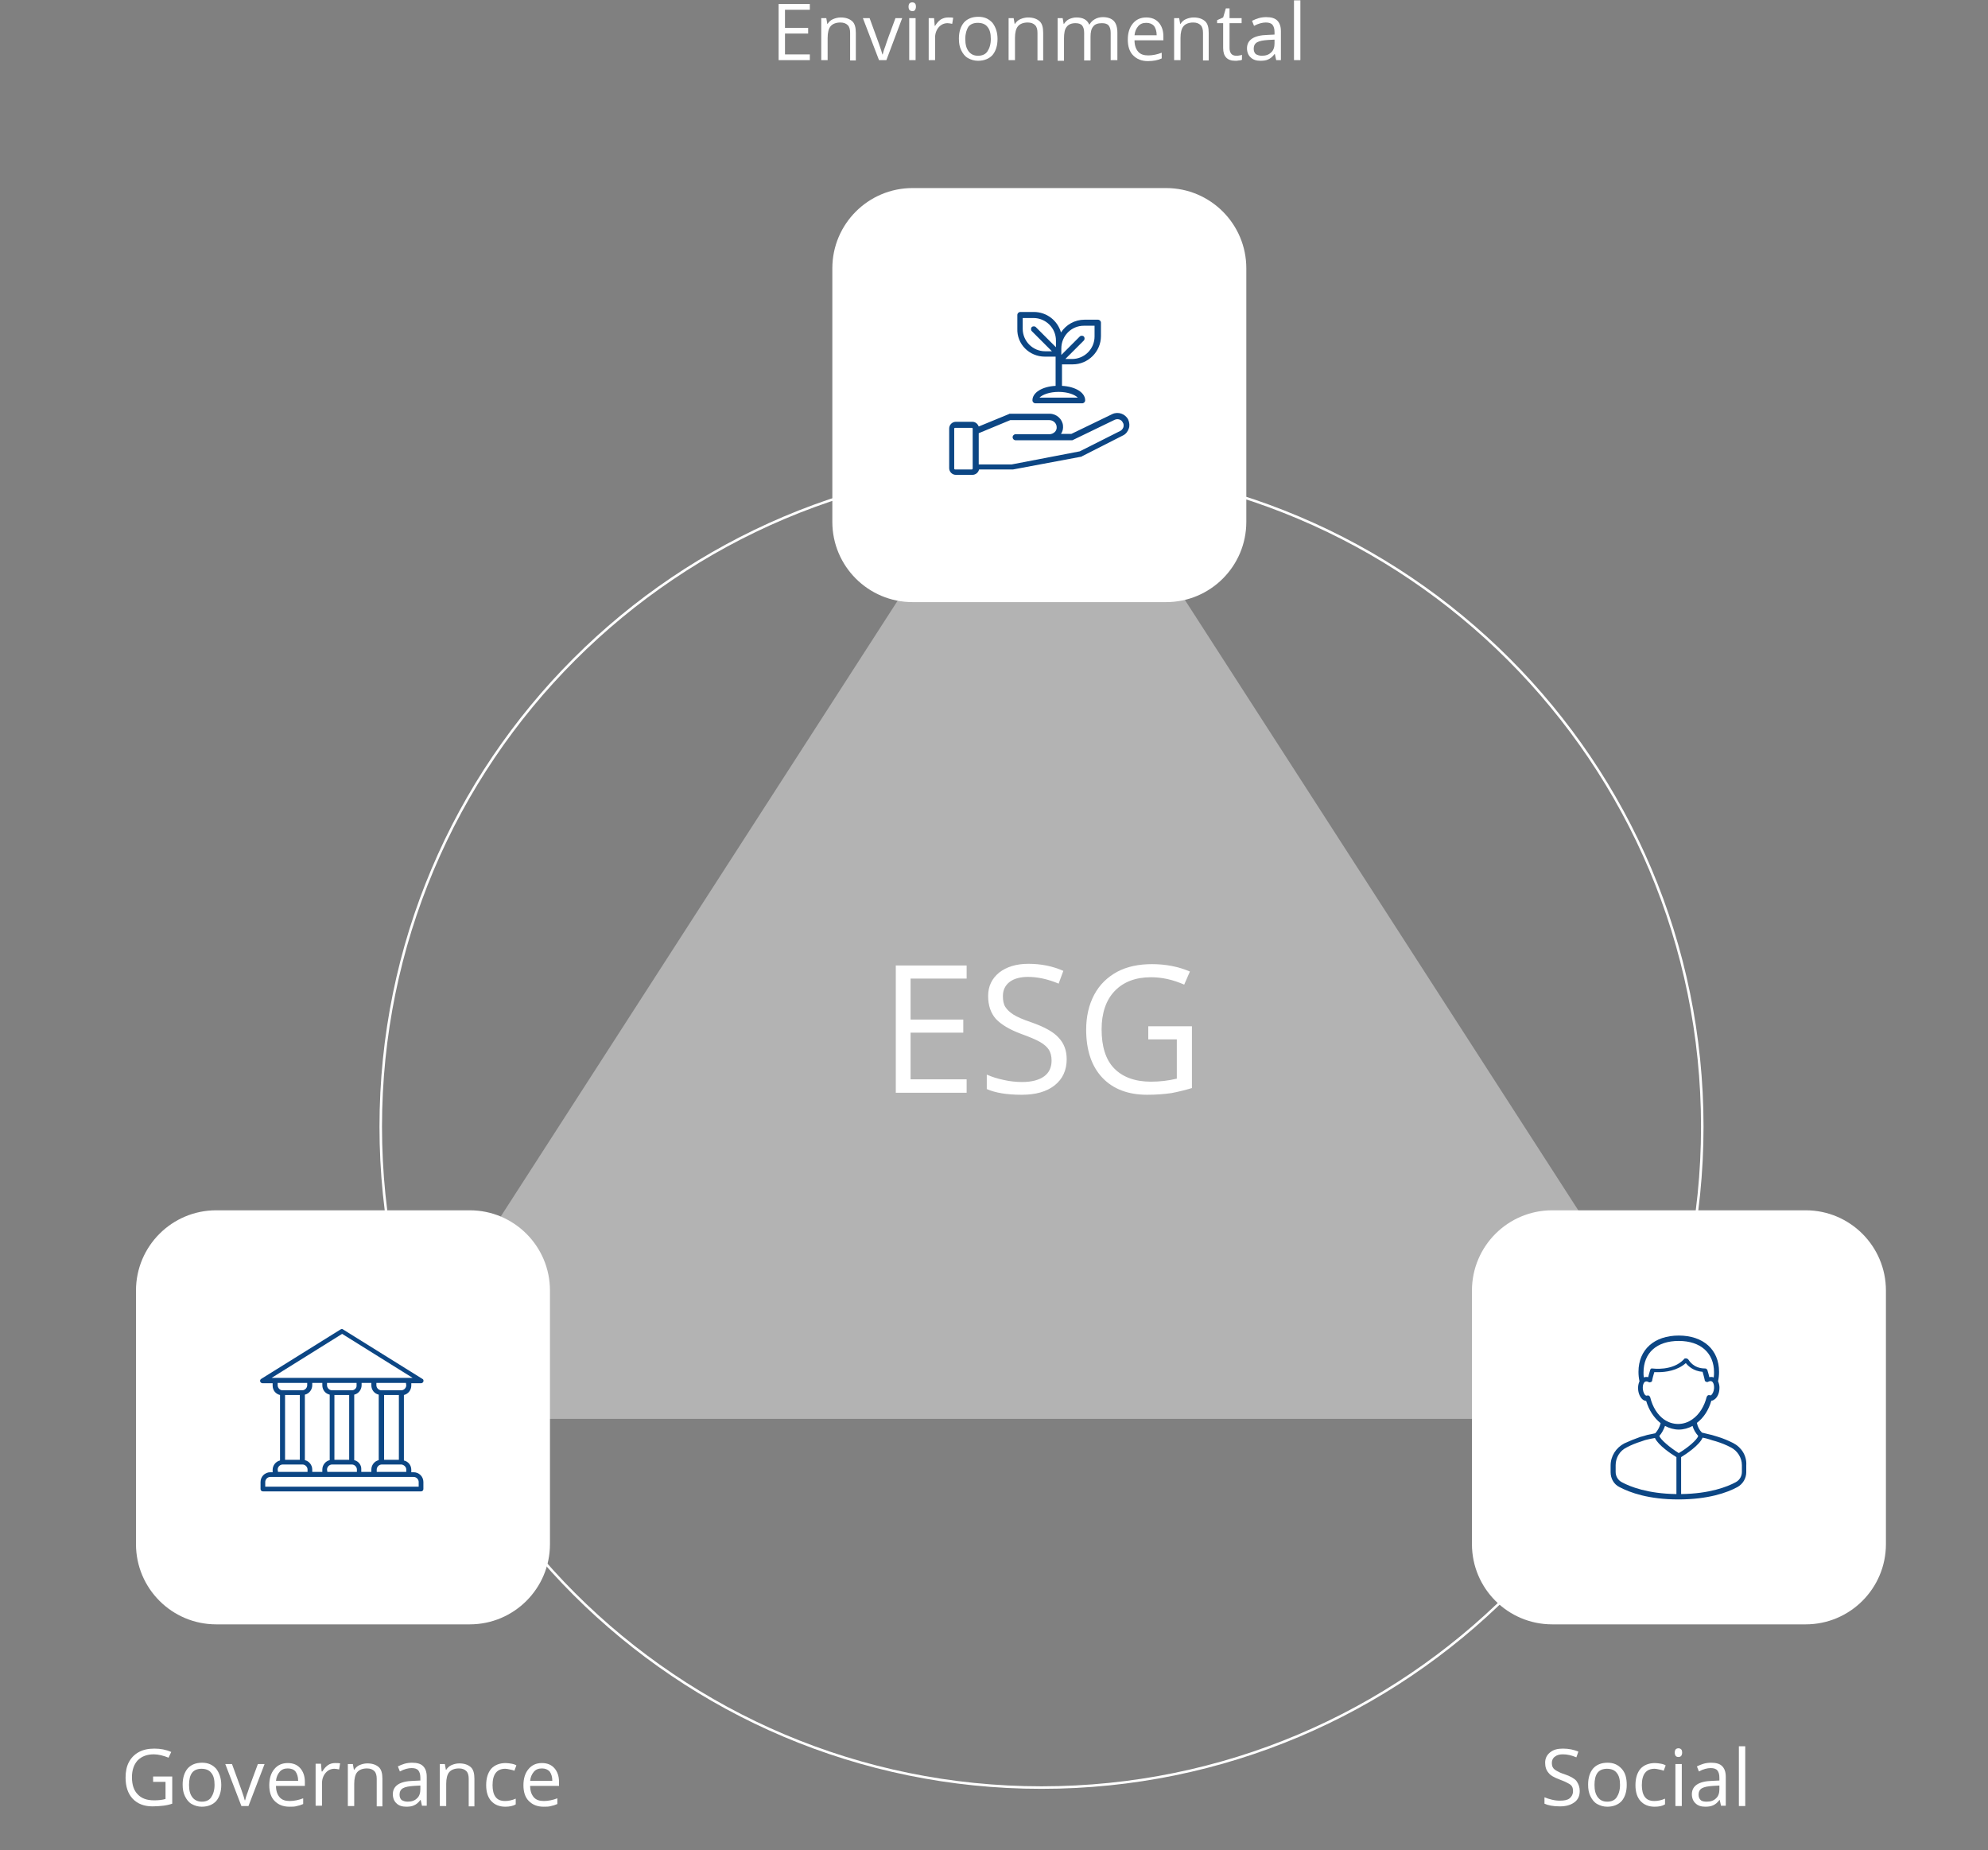 <?xml version="1.0" encoding="UTF-8"?> <svg xmlns="http://www.w3.org/2000/svg" xmlns:xlink="http://www.w3.org/1999/xlink" version="1.1" id="Livello_1" x="0px" y="0px" viewBox="0 0 592.1 551" style="enable-background:new 0 0 592.1 551;" xml:space="preserve"><rect x="0" y="0" width="592.1" height="551" fill="#808080" stroke="none"/> <style type="text/css"> .st0{clip-path:url(#SVGID_00000051383405772945529850000016891116028657043590_);} .st1{clip-path:url(#SVGID_00000057147811393753594390000006005487836176345743_);fill:#FFFFFF;} .st2{clip-path:url(#SVGID_00000019638678091257060540000007990478226475279240_);fill:#FFFFFF;} .st3{clip-path:url(#SVGID_00000122705100543419712390000013024490361332029581_);fill:#FFFFFF;} .st4{clip-path:url(#SVGID_00000085252267092505455910000010036404962663943553_);fill:none;stroke:#FFFFFF;stroke-width:0.75;} .st5{opacity:0.4;clip-path:url(#SVGID_00000141454756617045782460000015185938692721718689_);} .st6{clip-path:url(#SVGID_00000090290379542966369600000013501054008469905833_);fill:#FFFFFF;} .st7{clip-path:url(#SVGID_00000052806140287737301610000018100951225742909059_);} .st8{enable-background:new ;} .st9{fill:#FFFFFF;} .st10{clip-path:url(#SVGID_00000150821444816231319590000002074992790585004937_);} .st11{clip-path:url(#SVGID_00000053527851644317270870000011188428544330233517_);} .st12{clip-path:url(#SVGID_00000081636833863401424010000012188357187714182559_);} .st13{clip-path:url(#SVGID_00000119830037796384552520000016298272852002679743_);} .st14{clip-path:url(#SVGID_00000025400429206372730920000008034276511431890837_);fill:#0C4684;} .st15{clip-path:url(#SVGID_00000149367817292878583640000013149304881923805837_);fill:#0C4684;} .st16{clip-path:url(#SVGID_00000092456332434487707340000007356379391722166173_);fill:#0C4684;} .st17{clip-path:url(#SVGID_00000157294730277012312230000011068250308814651296_);fill:#0C4684;} </style> <g> <g> <defs> <rect id="SVGID_1_" width="592.1" height="551"></rect> </defs> <clipPath id="SVGID_00000015323841560941990880000002902747035680155539_"> <use xlink:href="#SVGID_1_" style="overflow:visible;"></use> </clipPath> <g style="clip-path:url(#SVGID_00000015323841560941990880000002902747035680155539_);"> <g> <defs> <rect id="SVGID_00000077310465458022520530000013379058031283166911_" width="592.1" height="551"></rect> </defs> <clipPath id="SVGID_00000083808662172970090160000013481276077231297426_"> <use xlink:href="#SVGID_00000077310465458022520530000013379058031283166911_" style="overflow:visible;"></use> </clipPath> <path style="clip-path:url(#SVGID_00000083808662172970090160000013481276077231297426_);fill:#FFFFFF;" d="M271.8,56 c-13.2,0-23.9,10.7-23.9,23.9v75.5c0,13.2,10.7,23.9,23.9,23.9h75.5c13.2,0,23.9-10.7,23.9-23.9V79.9 c0-13.2-10.7-23.9-23.9-23.9H271.8z"></path> </g> <g> <defs> <rect id="SVGID_00000057853003940248388740000016556411076134894750_" width="592.1" height="551"></rect> </defs> <clipPath id="SVGID_00000098186999293248094680000013213646961604365207_"> <use xlink:href="#SVGID_00000057853003940248388740000016556411076134894750_" style="overflow:visible;"></use> </clipPath> <path style="clip-path:url(#SVGID_00000098186999293248094680000013213646961604365207_);fill:#FFFFFF;" d="M64.4,360.4 c-13.2,0-23.9,10.7-23.9,23.9v75.5c0,13.2,10.7,23.9,23.9,23.9h75.5c13.2,0,23.9-10.7,23.9-23.9v-75.5 c0-13.2-10.7-23.9-23.9-23.9H64.4z"></path> </g> <g> <defs> <rect id="SVGID_00000126322983881302964810000013946151342417935515_" width="592.1" height="551"></rect> </defs> <clipPath id="SVGID_00000013152947352336507570000002228453423303124385_"> <use xlink:href="#SVGID_00000126322983881302964810000013946151342417935515_" style="overflow:visible;"></use> </clipPath> <path style="clip-path:url(#SVGID_00000013152947352336507570000002228453423303124385_);fill:#FFFFFF;" d="M462.3,360.4 c-13.2,0-23.9,10.7-23.9,23.9v75.5c0,13.2,10.7,23.9,23.9,23.9h75.5c13.2,0,23.9-10.7,23.9-23.9v-75.5 c0-13.2-10.7-23.9-23.9-23.9H462.3z"></path> </g> <g> <defs> <rect id="SVGID_00000153690809206341247610000007728441205944504750_" width="592.1" height="551"></rect> </defs> <clipPath id="SVGID_00000105403426171487294080000003892218668291382685_"> <use xlink:href="#SVGID_00000153690809206341247610000007728441205944504750_" style="overflow:visible;"></use> </clipPath> <path style="clip-path:url(#SVGID_00000105403426171487294080000003892218668291382685_);fill:none;stroke:#FFFFFF;stroke-width:0.75;" d=" M310.2,532.3c108.7,0,196.8-88.1,196.8-196.8s-88.1-196.8-196.8-196.8s-196.8,88.1-196.8,196.8 C113.4,444.2,201.5,532.3,310.2,532.3z"></path> </g> <g> <defs> <rect id="SVGID_00000142147189288710345080000013220588091552249273_" width="592.1" height="551"></rect> </defs> <clipPath id="SVGID_00000041295138614271538080000000326988557631955108_"> <use xlink:href="#SVGID_00000142147189288710345080000013220588091552249273_" style="overflow:visible;"></use> </clipPath> <g style="opacity:0.4;clip-path:url(#SVGID_00000041295138614271538080000000326988557631955108_);"> <g> <g> <defs> <rect id="SVGID_00000048474825246025203610000006457063571827435923_" x="82.2" y="90.6" width="456.1" height="335.1"></rect> </defs> <clipPath id="SVGID_00000119825500052066450870000006908562763437054890_"> <use xlink:href="#SVGID_00000048474825246025203610000006457063571827435923_" style="overflow:visible;"></use> </clipPath> <polygon style="clip-path:url(#SVGID_00000119825500052066450870000006908562763437054890_);fill:#FFFFFF;" points=" 310.2,112.4 110.3,422.5 510.1,422.5 "></polygon> </g> </g> </g> </g> <g> <defs> <rect id="SVGID_00000129202186554968852380000001356336163479023265_" width="592.1" height="551"></rect> </defs> <clipPath id="SVGID_00000121961567877349699520000008681537187244515256_"> <use xlink:href="#SVGID_00000129202186554968852380000001356336163479023265_" style="overflow:visible;"></use> </clipPath> <g style="clip-path:url(#SVGID_00000121961567877349699520000008681537187244515256_);"> <g class="st8"> <path class="st9" d="M241.2,17.9h-9.3V1.2h9.3v1.7h-7.4v5.4h6.9V10h-6.9v6.2h7.4V17.9z"></path> <path class="st9" d="M253.2,17.9V9.8c0-1-0.2-1.8-0.7-2.3c-0.5-0.5-1.2-0.8-2.2-0.8c-1.3,0-2.3,0.4-2.9,1.1 c-0.6,0.7-0.9,1.9-0.9,3.5v6.6h-1.9V5.4h1.5l0.3,1.7h0.1c0.4-0.6,0.9-1.1,1.6-1.4c0.7-0.3,1.5-0.5,2.3-0.5 c1.5,0,2.6,0.4,3.4,1.1c0.8,0.7,1.1,1.9,1.1,3.5v8.2H253.2z"></path> <path class="st9" d="M261.8,17.9L257,5.4h2l2.7,7.4c0.6,1.7,1,2.9,1.1,3.4h0.1c0.1-0.4,0.3-1.2,0.8-2.5c0.4-1.3,1.4-4,3-8.3h2 L264,17.9H261.8z"></path> <path class="st9" d="M270.6,2c0-0.4,0.1-0.8,0.3-1s0.5-0.3,0.8-0.3c0.3,0,0.6,0.1,0.8,0.3s0.3,0.5,0.3,1c0,0.4-0.1,0.7-0.3,1 s-0.5,0.3-0.8,0.3c-0.3,0-0.6-0.1-0.8-0.3S270.6,2.4,270.6,2z M272.7,17.9h-1.9V5.4h1.9V17.9z"></path> <path class="st9" d="M282.4,5.2c0.6,0,1.1,0,1.5,0.1l-0.3,1.8c-0.5-0.1-1-0.2-1.4-0.2c-1,0-1.9,0.4-2.6,1.2 c-0.7,0.8-1.1,1.9-1.1,3.1v6.7h-1.9V5.4h1.6l0.2,2.3h0.1c0.5-0.8,1-1.4,1.7-1.9C280.9,5.4,281.6,5.2,282.4,5.2z"></path> <path class="st9" d="M297.1,11.6c0,2-0.5,3.6-1.5,4.8c-1,1.1-2.5,1.7-4.3,1.7c-1.1,0-2.1-0.3-3-0.8c-0.9-0.5-1.5-1.3-2-2.3 c-0.5-1-0.7-2.1-0.7-3.5c0-2,0.5-3.6,1.5-4.8c1-1.1,2.4-1.7,4.3-1.7c1.8,0,3.1,0.6,4.2,1.8C296.6,8.1,297.1,9.7,297.1,11.6z M287.5,11.6c0,1.6,0.3,2.8,1,3.7s1.6,1.3,2.8,1.3c1.2,0,2.2-0.4,2.8-1.3s1-2.1,1-3.7c0-1.6-0.3-2.8-1-3.6 c-0.6-0.8-1.6-1.2-2.9-1.2c-1.2,0-2.2,0.4-2.8,1.2C287.9,8.8,287.5,10,287.5,11.6z"></path> <path class="st9" d="M309,17.9V9.8c0-1-0.2-1.8-0.7-2.3c-0.5-0.5-1.2-0.8-2.2-0.8c-1.3,0-2.3,0.4-2.9,1.1 c-0.6,0.7-0.9,1.9-0.9,3.5v6.6h-1.9V5.4h1.5l0.3,1.7h0.1c0.4-0.6,0.9-1.1,1.6-1.4c0.7-0.3,1.5-0.5,2.3-0.5 c1.5,0,2.6,0.4,3.4,1.1s1.1,1.9,1.1,3.5v8.2H309z"></path> <path class="st9" d="M330.8,17.9V9.8c0-1-0.2-1.7-0.6-2.2c-0.4-0.5-1.1-0.7-2-0.7c-1.2,0-2.1,0.3-2.6,1 c-0.6,0.7-0.8,1.7-0.8,3.1v7h-1.9V9.8c0-1-0.2-1.7-0.6-2.2c-0.4-0.5-1.1-0.7-2-0.7c-1.2,0-2.1,0.4-2.6,1.1 c-0.6,0.7-0.8,1.9-0.8,3.5v6.6h-1.9V5.4h1.5l0.3,1.7h0.1c0.4-0.6,0.9-1.1,1.5-1.4c0.7-0.3,1.4-0.5,2.2-0.5 c2,0,3.2,0.7,3.8,2.1h0.1c0.4-0.7,0.9-1.2,1.6-1.6c0.7-0.4,1.5-0.6,2.4-0.6c1.4,0,2.5,0.4,3.2,1.1c0.7,0.7,1.1,1.9,1.1,3.5 v8.2H330.8z"></path> <path class="st9" d="M341.9,18.2c-1.9,0-3.3-0.6-4.4-1.7c-1.1-1.1-1.6-2.7-1.6-4.7c0-2,0.5-3.6,1.5-4.8c1-1.2,2.3-1.8,4-1.8 c1.6,0,2.8,0.5,3.7,1.5c0.9,1,1.4,2.4,1.4,4.1V12h-8.6c0,1.5,0.4,2.6,1.1,3.4c0.7,0.8,1.7,1.1,3,1.1c1.3,0,2.7-0.3,4-0.8v1.7 c-0.7,0.3-1.3,0.5-1.9,0.6C343.5,18.1,342.8,18.2,341.9,18.2z M341.4,6.8c-1,0-1.8,0.3-2.4,1s-1,1.6-1.1,2.7h6.6 c0-1.2-0.3-2.1-0.8-2.8C343.1,7.1,342.4,6.8,341.4,6.8z"></path> <path class="st9" d="M358.3,17.9V9.8c0-1-0.2-1.8-0.7-2.3c-0.5-0.5-1.2-0.8-2.2-0.8c-1.3,0-2.3,0.4-2.9,1.1 c-0.6,0.7-0.9,1.9-0.9,3.5v6.6h-1.9V5.4h1.5l0.3,1.7h0.1c0.4-0.6,0.9-1.1,1.6-1.4c0.7-0.3,1.5-0.5,2.3-0.5 c1.5,0,2.6,0.4,3.4,1.1s1.1,1.9,1.1,3.5v8.2H358.3z"></path> <path class="st9" d="M368.2,16.6c0.3,0,0.7,0,1-0.1c0.3,0,0.6-0.1,0.7-0.2v1.5c-0.2,0.1-0.5,0.2-0.9,0.2 c-0.4,0.1-0.8,0.1-1.1,0.1c-2.4,0-3.6-1.3-3.6-3.8V6.9h-1.8V6l1.8-0.8l0.8-2.7h1.1v2.9h3.6v1.5h-3.6v7.4 c0,0.8,0.2,1.3,0.5,1.7S367.6,16.6,368.2,16.6z"></path> <path class="st9" d="M380.1,17.9l-0.4-1.8h-0.1c-0.6,0.8-1.2,1.3-1.9,1.6c-0.6,0.3-1.4,0.4-2.3,0.4c-1.2,0-2.2-0.3-2.9-1 c-0.7-0.6-1.1-1.6-1.1-2.7c0-2.5,2-3.9,6.1-4l2.1-0.1V9.6c0-1-0.2-1.7-0.6-2.2c-0.4-0.5-1.1-0.7-2-0.7c-1,0-2.2,0.3-3.5,1 l-0.6-1.5c0.6-0.3,1.3-0.6,2-0.8c0.7-0.2,1.5-0.3,2.2-0.3c1.5,0,2.6,0.3,3.3,1c0.7,0.7,1.1,1.7,1.1,3.2v8.6H380.1z M375.8,16.6c1.2,0,2.1-0.3,2.8-1c0.7-0.6,1-1.6,1-2.7v-1.1l-1.9,0.1c-1.5,0.1-2.6,0.3-3.3,0.7c-0.7,0.4-1,1.1-1,1.9 c0,0.7,0.2,1.2,0.6,1.6C374.5,16.4,375.1,16.6,375.8,16.6z"></path> <path class="st9" d="M387.3,17.9h-1.9V0.1h1.9V17.9z"></path> </g> </g> </g> </g> </g> <g> <defs> <rect id="SVGID_00000143576032133717858270000006199808976072816797_" width="592.1" height="551"></rect> </defs> <clipPath id="SVGID_00000160881254912219538340000014311029709197318307_"> <use xlink:href="#SVGID_00000143576032133717858270000006199808976072816797_" style="overflow:visible;"></use> </clipPath> <g style="clip-path:url(#SVGID_00000160881254912219538340000014311029709197318307_);"> <g class="st8"> <path class="st9" d="M45.6,529h5.7v8.1c-0.9,0.3-1.8,0.5-2.7,0.6c-0.9,0.1-2,0.2-3.2,0.2c-2.5,0-4.5-0.8-5.9-2.3 c-1.4-1.5-2.1-3.6-2.1-6.3c0-1.7,0.3-3.3,1-4.6c0.7-1.3,1.7-2.3,3-3c1.3-0.7,2.8-1,4.6-1c1.8,0,3.4,0.3,5,1l-0.8,1.7 c-1.5-0.6-3-1-4.4-1c-2,0-3.6,0.6-4.8,1.8c-1.1,1.2-1.7,2.9-1.7,5c0,2.3,0.6,4,1.7,5.1c1.1,1.2,2.7,1.8,4.9,1.8 c1.2,0,2.3-0.1,3.4-0.4v-5.1h-3.7V529z"></path> <path class="st9" d="M65.9,531.5c0,2-0.5,3.6-1.5,4.8c-1,1.1-2.5,1.7-4.3,1.7c-1.1,0-2.1-0.3-3-0.8c-0.9-0.5-1.5-1.3-2-2.3 c-0.5-1-0.7-2.1-0.7-3.5c0-2,0.5-3.6,1.5-4.8c1-1.1,2.4-1.7,4.3-1.7c1.8,0,3.1,0.6,4.2,1.8C65.3,527.9,65.9,529.5,65.9,531.5z M56.3,531.5c0,1.6,0.3,2.8,1,3.7c0.6,0.8,1.6,1.3,2.8,1.3s2.2-0.4,2.8-1.3s1-2.1,1-3.7c0-1.6-0.3-2.8-1-3.6 c-0.6-0.8-1.6-1.2-2.9-1.2c-1.2,0-2.2,0.4-2.8,1.2C56.6,528.7,56.3,529.9,56.3,531.5z"></path> <path class="st9" d="M71.9,537.8l-4.8-12.5h2l2.7,7.4c0.6,1.7,1,2.9,1.1,3.4h0.1c0.1-0.4,0.3-1.2,0.8-2.5c0.4-1.3,1.4-4,3-8.3h2 l-4.8,12.5H71.9z"></path> <path class="st9" d="M86.2,538c-1.9,0-3.3-0.6-4.4-1.7c-1.1-1.1-1.6-2.7-1.6-4.7c0-2,0.5-3.6,1.5-4.8c1-1.2,2.3-1.8,4-1.8 c1.6,0,2.8,0.5,3.7,1.5c0.9,1,1.4,2.4,1.4,4.1v1.2h-8.6c0,1.5,0.4,2.6,1.1,3.4c0.7,0.8,1.7,1.1,3,1.1c1.3,0,2.7-0.3,4-0.8v1.7 c-0.7,0.3-1.3,0.5-1.9,0.6C87.8,538,87.1,538,86.2,538z M85.7,526.6c-1,0-1.8,0.3-2.4,1s-1,1.6-1.1,2.7h6.6 c0-1.2-0.3-2.1-0.8-2.8C87.5,526.9,86.7,526.6,85.7,526.6z"></path> <path class="st9" d="M99.8,525c0.6,0,1.1,0,1.5,0.1l-0.3,1.8c-0.5-0.1-1-0.2-1.4-0.2c-1,0-1.9,0.4-2.6,1.2 c-0.7,0.8-1.1,1.9-1.1,3.1v6.7h-1.9v-12.5h1.6l0.2,2.3H96c0.5-0.8,1-1.4,1.7-1.9C98.3,525.2,99,525,99.8,525z"></path> <path class="st9" d="M112.2,537.8v-8.1c0-1-0.2-1.8-0.7-2.3c-0.5-0.5-1.2-0.8-2.2-0.8c-1.3,0-2.3,0.4-2.9,1.1 c-0.6,0.7-0.9,1.9-0.9,3.5v6.6h-1.9v-12.5h1.5l0.3,1.7h0.1c0.4-0.6,0.9-1.1,1.6-1.4c0.7-0.3,1.5-0.5,2.3-0.5 c1.5,0,2.6,0.4,3.4,1.1s1.1,1.9,1.1,3.5v8.2H112.2z"></path> <path class="st9" d="M125.7,537.8l-0.4-1.8h-0.1c-0.6,0.8-1.2,1.3-1.9,1.6c-0.6,0.3-1.4,0.4-2.3,0.4c-1.2,0-2.2-0.3-2.9-1 c-0.7-0.6-1.1-1.6-1.1-2.7c0-2.5,2-3.9,6.1-4l2.1-0.1v-0.8c0-1-0.2-1.7-0.6-2.2c-0.4-0.5-1.1-0.7-2-0.7c-1,0-2.2,0.3-3.5,1 l-0.6-1.5c0.6-0.3,1.3-0.6,2-0.8c0.7-0.2,1.5-0.3,2.2-0.3c1.5,0,2.6,0.3,3.3,1c0.7,0.7,1.1,1.7,1.1,3.2v8.6H125.7z M121.4,536.5 c1.2,0,2.1-0.3,2.8-1c0.7-0.6,1-1.6,1-2.7v-1.1l-1.9,0.1c-1.5,0.1-2.6,0.3-3.3,0.7c-0.7,0.4-1,1.1-1,1.9c0,0.7,0.2,1.2,0.6,1.6 C120.1,536.3,120.7,536.5,121.4,536.5z"></path> <path class="st9" d="M139.6,537.8v-8.1c0-1-0.2-1.8-0.7-2.3c-0.5-0.5-1.2-0.8-2.2-0.8c-1.3,0-2.3,0.4-2.9,1.1 c-0.6,0.7-0.9,1.9-0.9,3.5v6.6h-1.9v-12.5h1.5l0.3,1.7h0.1c0.4-0.6,0.9-1.1,1.6-1.4c0.7-0.3,1.5-0.5,2.3-0.5 c1.5,0,2.6,0.4,3.4,1.1s1.1,1.9,1.1,3.5v8.2H139.6z"></path> <path class="st9" d="M150.5,538c-1.8,0-3.2-0.6-4.2-1.7c-1-1.1-1.5-2.7-1.5-4.7c0-2.1,0.5-3.7,1.5-4.9c1-1.1,2.5-1.7,4.3-1.7 c0.6,0,1.2,0.1,1.8,0.2s1.1,0.3,1.4,0.5l-0.6,1.6c-0.4-0.2-0.9-0.3-1.4-0.4s-0.9-0.2-1.3-0.2c-2.5,0-3.8,1.6-3.8,4.9 c0,1.5,0.3,2.7,0.9,3.5c0.6,0.8,1.5,1.2,2.8,1.2c1,0,2.1-0.2,3.2-0.7v1.7C152.8,537.8,151.7,538,150.5,538z"></path> <path class="st9" d="M161.9,538c-1.9,0-3.3-0.6-4.4-1.7c-1.1-1.1-1.6-2.7-1.6-4.7c0-2,0.5-3.6,1.5-4.8c1-1.2,2.3-1.8,4-1.8 c1.6,0,2.8,0.5,3.7,1.5c0.9,1,1.4,2.4,1.4,4.1v1.2h-8.6c0,1.5,0.4,2.6,1.1,3.4c0.7,0.8,1.7,1.1,3,1.1c1.3,0,2.7-0.3,4-0.8v1.7 c-0.7,0.3-1.3,0.5-1.9,0.6C163.5,538,162.7,538,161.9,538z M161.4,526.6c-1,0-1.8,0.3-2.4,1s-1,1.6-1.1,2.7h6.6 c0-1.2-0.3-2.1-0.8-2.8C163.1,526.9,162.4,526.6,161.4,526.6z"></path> </g> </g> </g> <g> <defs> <rect id="SVGID_00000148642418420499606270000004239929147968309422_" width="592.1" height="551"></rect> </defs> <clipPath id="SVGID_00000021840853261670704410000012033576468512189829_"> <use xlink:href="#SVGID_00000148642418420499606270000004239929147968309422_" style="overflow:visible;"></use> </clipPath> <g style="clip-path:url(#SVGID_00000021840853261670704410000012033576468512189829_);"> <g class="st8"> <path class="st9" d="M470.5,533.3c0,1.5-0.5,2.6-1.6,3.4c-1.1,0.8-2.5,1.2-4.3,1.2c-2,0-3.5-0.3-4.6-0.8v-1.9 c0.7,0.3,1.4,0.5,2.2,0.7c0.8,0.2,1.6,0.3,2.4,0.3c1.3,0,2.3-0.2,2.9-0.7s1-1.2,1-2.1c0-0.6-0.1-1.1-0.3-1.4 c-0.2-0.4-0.6-0.7-1.2-1c-0.5-0.3-1.4-0.7-2.5-1.1c-1.6-0.6-2.7-1.2-3.3-2c-0.7-0.8-1-1.8-1-3c0-1.3,0.5-2.3,1.5-3.1 s2.2-1.1,3.8-1.1c1.7,0,3.2,0.3,4.6,0.9l-0.6,1.7c-1.4-0.6-2.7-0.9-4-0.9c-1,0-1.8,0.2-2.4,0.7c-0.6,0.4-0.9,1.1-0.9,1.8 c0,0.6,0.1,1.1,0.3,1.4c0.2,0.4,0.6,0.7,1.1,1s1.3,0.7,2.3,1c1.8,0.6,3,1.3,3.6,2C470.2,531.3,470.5,532.2,470.5,533.3z"></path> <path class="st9" d="M484.5,531.5c0,2-0.5,3.6-1.5,4.8c-1,1.1-2.5,1.7-4.3,1.7c-1.1,0-2.1-0.3-3-0.8s-1.5-1.3-2-2.3 c-0.5-1-0.7-2.1-0.7-3.5c0-2,0.5-3.6,1.5-4.8c1-1.1,2.4-1.7,4.3-1.7c1.8,0,3.1,0.6,4.2,1.8S484.5,529.5,484.5,531.5z M474.9,531.5c0,1.6,0.3,2.8,1,3.7s1.6,1.3,2.8,1.3s2.2-0.4,2.8-1.3s1-2.1,1-3.7c0-1.6-0.3-2.8-1-3.6c-0.6-0.8-1.6-1.2-2.9-1.2 c-1.2,0-2.2,0.4-2.8,1.2C475.2,528.7,474.9,529.9,474.9,531.5z"></path> <path class="st9" d="M492.8,538c-1.8,0-3.2-0.6-4.2-1.7s-1.5-2.7-1.5-4.7c0-2.1,0.5-3.7,1.5-4.9c1-1.1,2.5-1.7,4.3-1.7 c0.6,0,1.2,0.1,1.8,0.2s1.1,0.3,1.4,0.5l-0.6,1.6c-0.4-0.2-0.9-0.3-1.4-0.4c-0.5-0.1-0.9-0.2-1.3-0.2c-2.5,0-3.8,1.6-3.8,4.9 c0,1.5,0.3,2.7,0.9,3.5c0.6,0.8,1.5,1.2,2.8,1.2c1,0,2.1-0.2,3.2-0.7v1.7C495.1,537.8,494.1,538,492.8,538z"></path> <path class="st9" d="M498.8,521.9c0-0.4,0.1-0.8,0.3-1c0.2-0.2,0.5-0.3,0.8-0.3c0.3,0,0.6,0.1,0.8,0.3c0.2,0.2,0.3,0.5,0.3,1 c0,0.4-0.1,0.7-0.3,1c-0.2,0.2-0.5,0.3-0.8,0.3c-0.3,0-0.6-0.1-0.8-0.3C498.9,522.6,498.8,522.3,498.8,521.9z M500.9,537.8H499 v-12.5h1.9V537.8z"></path> <path class="st9" d="M512.6,537.8l-0.4-1.8h-0.1c-0.6,0.8-1.2,1.3-1.9,1.6s-1.4,0.4-2.3,0.4c-1.2,0-2.2-0.3-2.9-1 c-0.7-0.6-1.1-1.6-1.1-2.7c0-2.5,2-3.9,6.1-4l2.1-0.1v-0.8c0-1-0.2-1.7-0.6-2.2c-0.4-0.5-1.1-0.7-2-0.7c-1,0-2.2,0.3-3.5,1 l-0.6-1.5c0.6-0.3,1.3-0.6,2-0.8c0.7-0.2,1.5-0.3,2.2-0.3c1.5,0,2.6,0.3,3.3,1c0.7,0.7,1.1,1.7,1.1,3.2v8.6H512.6z M508.3,536.5 c1.2,0,2.1-0.3,2.8-1c0.7-0.6,1-1.6,1-2.7v-1.1l-1.9,0.1c-1.5,0.1-2.6,0.3-3.3,0.7c-0.7,0.4-1,1.1-1,1.9c0,0.7,0.2,1.2,0.6,1.6 S507.6,536.5,508.3,536.5z"></path> <path class="st9" d="M519.8,537.8h-1.9V520h1.9V537.8z"></path> </g> </g> </g> <g> <defs> <rect id="SVGID_00000145047564093685949190000005972778501960337341_" width="592.1" height="551"></rect> </defs> <clipPath id="SVGID_00000124150816379207899680000017581566428705792899_"> <use xlink:href="#SVGID_00000145047564093685949190000005972778501960337341_" style="overflow:visible;"></use> </clipPath> <g style="clip-path:url(#SVGID_00000124150816379207899680000017581566428705792899_);"> <g class="st8"> <path class="st9" d="M287.9,325.4h-21.1v-37.9h21.1v3.9h-16.7v12.2h15.7v3.9h-15.7v13.9h16.7V325.4z"></path> <path class="st9" d="M317.7,315.4c0,3.3-1.2,5.9-3.6,7.8s-5.7,2.8-9.8,2.8c-4.5,0-7.9-0.6-10.4-1.7V320c1.6,0.7,3.2,1.2,5.1,1.6 c1.8,0.4,3.6,0.6,5.4,0.6c2.9,0,5.1-0.6,6.6-1.7c1.5-1.1,2.2-2.7,2.2-4.7c0-1.3-0.3-2.4-0.8-3.2s-1.4-1.6-2.6-2.3 c-1.2-0.7-3.1-1.5-5.6-2.4c-3.5-1.3-6-2.8-7.6-4.5c-1.5-1.7-2.3-4-2.3-6.8c0-2.9,1.1-5.2,3.3-7c2.2-1.7,5.1-2.6,8.7-2.6 c3.8,0,7.2,0.7,10.4,2.1l-1.4,3.8c-3.1-1.3-6.2-2-9.1-2c-2.3,0-4.2,0.5-5.5,1.5c-1.3,1-2,2.4-2,4.2c0,1.3,0.2,2.4,0.7,3.2 c0.5,0.8,1.3,1.6,2.4,2.3c1.1,0.7,2.9,1.5,5.3,2.3c4,1.4,6.7,2.9,8.2,4.6C316.9,310.7,317.7,312.8,317.7,315.4z"></path> <path class="st9" d="M342.1,305.6H355V324c-2,0.6-4,1.1-6.1,1.5c-2.1,0.3-4.5,0.5-7.2,0.5c-5.7,0-10.2-1.7-13.4-5.1 c-3.2-3.4-4.8-8.2-4.8-14.3c0-3.9,0.8-7.4,2.4-10.4c1.6-3,3.9-5.2,6.8-6.8c3-1.6,6.5-2.3,10.4-2.3c4,0,7.8,0.7,11.3,2.2 l-1.7,3.9c-3.4-1.5-6.7-2.2-9.9-2.2c-4.6,0-8.2,1.4-10.8,4.1c-2.6,2.7-3.9,6.6-3.9,11.4c0,5.1,1.2,9,3.7,11.6 c2.5,2.6,6.2,4,11,4c2.6,0,5.2-0.3,7.7-0.9v-11.7h-8.5V305.6z"></path> </g> </g> </g> <g> <defs> <rect id="SVGID_00000174580233494515723330000002611676677855753872_" width="592.1" height="551"></rect> </defs> <clipPath id="SVGID_00000158019415221127468710000012088444199535600519_"> <use xlink:href="#SVGID_00000174580233494515723330000002611676677855753872_" style="overflow:visible;"></use> </clipPath> <g style="clip-path:url(#SVGID_00000158019415221127468710000012088444199535600519_);"> <g> <defs> <rect id="SVGID_00000002345592382374480740000016397797957019732916_" width="592.1" height="551"></rect> </defs> <clipPath id="SVGID_00000025421522297399438760000011862780422475997620_"> <use xlink:href="#SVGID_00000002345592382374480740000016397797957019732916_" style="overflow:visible;"></use> </clipPath> <path style="clip-path:url(#SVGID_00000025421522297399438760000011862780422475997620_);fill:#0C4684;" d="M334.6,127.2 c-0.2,0.5-0.5,0.9-0.9,1.1l-12.1,6.1l-20.3,3.9h-9.8V129l9.4-3.9h11.6c1.1,0,2.1,0.8,2.2,1.9c0.1,0.6-0.1,1.2-0.5,1.6 c-0.4,0.4-1,0.7-1.6,0.7h-10.1c-0.5,0-0.9,0.4-0.9,0.9s0.4,0.9,0.9,0.9h10.1h6.6c0.1,0,0.3,0,0.4-0.1l12.4-6 c0.9-0.4,2-0.1,2.4,0.8C334.7,126.2,334.7,126.7,334.6,127.2 M289.7,139.5c0,0.2-0.1,0.3-0.3,0.3h-4.9c-0.2,0-0.3-0.1-0.3-0.3 v-11.8c0-0.2,0.1-0.3,0.3-0.3h4.9c0.2,0,0.3,0.1,0.3,0.3v0.6V139V139.5z M336,124.9c-0.9-1.7-3-2.4-4.7-1.6l-12.2,5.9H316 c0.5-0.7,0.7-1.6,0.6-2.5c-0.2-1.9-1.9-3.5-4-3.5h-11.8c-0.1,0-0.2,0-0.3,0.1l-9,3.7c-0.3-0.8-1-1.4-1.9-1.4h-4.9 c-1.1,0-2,0.9-2,2v11.8c0,1.1,0.9,2,2,2h4.9c1,0,1.8-0.7,2-1.6h9.9c0.1,0,0.1,0,0.2,0L322,136c0.1,0,0.2,0,0.2-0.1l12.2-6.2 c0.9-0.4,1.5-1.2,1.8-2.1C336.5,126.8,336.4,125.8,336,124.9"></path> </g> <g> <defs> <rect id="SVGID_00000047750015520000034550000016612321968870793909_" width="592.1" height="551"></rect> </defs> <clipPath id="SVGID_00000042715197250462915210000006928977059867506619_"> <use xlink:href="#SVGID_00000047750015520000034550000016612321968870793909_" style="overflow:visible;"></use> </clipPath> <path style="clip-path:url(#SVGID_00000042715197250462915210000006928977059867506619_);fill:#0C4684;" d="M304.6,94.7h3.2 c3.7,0,6.7,3,6.7,6.7v2l-6-6c-0.3-0.3-0.9-0.3-1.2,0c-0.3,0.3-0.3,0.9,0,1.2l6,6h-2c-3.7,0-6.7-3-6.7-6.7V94.7z M322.8,97h3.2 v3.2c0,3.7-3,6.7-6.7,6.7h-2l5.5-5.5c0.3-0.3,0.3-0.9,0-1.2c-0.3-0.3-0.9-0.3-1.2,0l-5.5,5.5v-0.2v-1.7 C316.1,100,319.1,97,322.8,97 M309.6,118.4c0.9-0.9,3-1.7,5.7-1.7s4.8,0.8,5.7,1.7H309.6z M311.2,106.2h3.2v1.4v7.3 c-4,0.2-6.9,2-6.9,4.3c0,0.5,0.4,0.9,0.9,0.9h13.9c0.5,0,0.9-0.4,0.9-0.9c0-2.3-2.9-4.1-6.9-4.3v-6.4h3.2c4.6,0,8.4-3.8,8.4-8.4 v-4c0-0.5-0.4-0.9-0.9-0.9h-4c-2.9,0-5.5,1.5-7,3.8c-1-3.5-4.2-6.1-8.1-6.1h-4c-0.5,0-0.9,0.4-0.9,0.9v4 C302.8,102.5,306.6,106.2,311.2,106.2"></path> </g> <g> <defs> <rect id="SVGID_00000168833284587164292530000001409733358666491581_" width="592.1" height="551"></rect> </defs> <clipPath id="SVGID_00000176762030182093908970000007582035063979982742_"> <use xlink:href="#SVGID_00000168833284587164292530000001409733358666491581_" style="overflow:visible;"></use> </clipPath> <path style="clip-path:url(#SVGID_00000176762030182093908970000007582035063979982742_);fill:#0C4684;" d="M518.8,438.3 c0,1.3-0.7,2.5-1.9,3.1c-2.4,1.3-7.7,3.4-16.2,3.5v-11c1.5-0.9,5.5-3.6,6.4-5.8c0.7,0.1,1.3,0.3,2,0.5c0.6,0.2,1.2,0.4,2,0.6 c1.6,0.5,3.1,1.1,4.4,1.8c2,1,3.3,3.1,3.3,5.3L518.8,438.3L518.8,438.3z M481.2,438.3v-2c0-2.2,1.2-4.3,3.3-5.3 c1.3-0.7,2.8-1.3,4.4-1.8c0.8-0.3,1.4-0.5,2-0.6c0,0,0.8-0.2,2-0.4c1,2.2,4.9,4.8,6.4,5.7v11c-8.5-0.1-13.8-2.2-16.2-3.5 C481.9,440.8,481.2,439.6,481.2,438.3 M495.9,424.6c1.3,0.7,2.7,1.1,4.1,1.1s2.9-0.4,4.1-1.1c0.3,1.1,0.9,2.1,1.7,3 c-0.4,1.2-3.1,3.5-5.8,5.1c-2.7-1.7-5.4-4-5.8-5.1C495,426.7,495.5,425.7,495.9,424.6 M491.5,416.1c-0.1-0.2-0.2-0.4-0.4-0.5 c-0.2-0.1-0.4-0.1-0.6,0h-0.1c-0.1,0-0.2-0.1-0.3-0.1c-0.3-0.2-0.7-0.9-0.8-1.9c-0.1-1.2,0.3-2.1,0.8-2.2c0.4-0.1,0.6,0,0.8,0.1 c0.1,0,0.2,0.1,0.2,0.1c0.2,0.1,0.5,0,0.7-0.1s0.3-0.3,0.3-0.6c0-0.2,0.3-1.2,0.6-2.3c0.3,0,0.7,0,1.2,0c2.1,0,5.6-0.4,8.2-2.7 c0.7,0.9,2.3,2.4,5,2.6c0.3,1.1,0.6,2.2,0.6,2.3c0,0.2,0.1,0.5,0.3,0.6c0.2,0.1,0.4,0.2,0.7,0.1c0,0,0.1-0.1,0.2-0.1 c0.2-0.1,0.4-0.2,0.8-0.1c0.5,0.1,0.9,1,0.8,2.2c-0.1,1-0.5,1.6-0.8,1.9c-0.1,0.1-0.2,0.1-0.3,0.1c0,0,0,0-0.1,0 c-0.2-0.1-0.4-0.1-0.6,0s-0.3,0.3-0.4,0.5c-0.7,2.8-2.2,5.2-4.2,6.6c-2.6,1.9-6,1.9-8.6,0C493.7,421.3,492.2,419,491.5,416.1 M500,399.3c6.5,0,10.5,3.6,10.5,9.3c0,0.5,0,1-0.1,1.6c-0.1,0-0.1-0.1-0.2-0.1c-0.4-0.1-0.8-0.1-1.1,0 c-0.1-0.5-0.3-1.2-0.6-2.2l0,0c0,0,0-0.1-0.1-0.1c0,0,0-0.1-0.1-0.1c0,0-0.1,0-0.1-0.1c0,0-0.1,0-0.1-0.1H508 c-0.1,0-0.1,0-0.1,0h-0.1c-3.5,0-4.8-2.5-4.9-2.6l-0.1-0.1c0,0,0-0.1-0.1-0.1l0,0c-0.1,0-0.1-0.1-0.2-0.1c0,0-0.1,0-0.1-0.1 h-0.1h-0.2H502c-0.1,0-0.1,0-0.2,0l0,0l-0.1,0.1c0,0-0.1,0-0.1,0.1c-3.4,3.7-9.4,2.8-9.4,2.8h-0.1H492h-0.1h-0.1l-0.1,0.1 l-0.1,0.1c0,0,0,0.1-0.1,0.1v0.1c-0.3,1-0.5,1.7-0.6,2.2c-0.3-0.1-0.7-0.1-1.1,0c-0.1,0-0.1,0-0.2,0.1c-0.1-0.5-0.1-1-0.1-1.5 C489.5,402.8,493.5,399.3,500,399.3 M516.2,429.7c-1.4-0.7-3-1.4-4.7-1.9c-0.8-0.2-1.5-0.5-2.1-0.6c-0.8-0.2-1.7-0.4-2.5-0.6 c-0.8-0.8-1.3-1.8-1.5-2.9c2-1.5,3.5-3.8,4.3-6.6c0.4,0,0.7-0.2,1.1-0.5c0.7-0.6,1.2-1.6,1.3-2.9c0.1-0.9-0.1-1.7-0.4-2.4 c0.2-0.9,0.3-1.8,0.3-2.8c0-6.6-4.7-10.8-12-10.8s-12,4.2-12,10.8c0,1,0.1,1.9,0.3,2.8c-0.3,0.7-0.5,1.5-0.4,2.5 c0.1,1.2,0.6,2.3,1.3,2.9c0.3,0.3,0.7,0.4,1.1,0.5c0.8,2.7,2.3,5,4.3,6.6c-0.3,1.1-0.8,2.1-1.6,3c-1.5,0.3-2.4,0.5-2.4,0.5 c-0.6,0.2-1.3,0.4-2.1,0.6c-1.7,0.6-3.2,1.2-4.7,1.9c-2.5,1.3-4.1,3.8-4.1,6.6v2c0,1.9,1,3.6,2.6,4.4c3.2,1.7,8.8,3.7,17.6,3.7 c8.8,0,14.5-2,17.6-3.7c1.6-0.9,2.6-2.6,2.6-4.4v-2C520.3,433.5,518.7,431,516.2,429.7"></path> </g> <g> <defs> <rect id="SVGID_00000162327848210011812010000015968633770412915130_" width="592.1" height="551"></rect> </defs> <clipPath id="SVGID_00000068660139395730916730000014463424080617617065_"> <use xlink:href="#SVGID_00000162327848210011812010000015968633770412915130_" style="overflow:visible;"></use> </clipPath> <path style="clip-path:url(#SVGID_00000068660139395730916730000014463424080617617065_);fill:#0C4684;" d="M124.7,442.7H79 v-1.4c0-0.8,0.7-1.5,1.5-1.5H82h10.3h4.4H107h4.4h10.3h1.5c0.8,0,1.5,0.7,1.5,1.5C124.7,441.3,124.7,442.7,124.7,442.7z M82.7,437.6c0-0.8,0.7-1.5,1.5-1.5h5.9c0.8,0,1.5,0.7,1.5,1.5v0.7h-8.8L82.7,437.6L82.7,437.6z M82.7,412.5v-0.7h8.8v0.7 c0,0.8-0.7,1.5-1.5,1.5h-5.9C83.4,414,82.7,413.3,82.7,412.5 M82,410.3h-1.1l21-13.1l21,13.1h-1.1h-10.3H107H96.7h-4.4H82z M121,412.5c0,0.8-0.7,1.5-1.5,1.5h-5.9c-0.8,0-1.5-0.7-1.5-1.5v-0.7h8.8L121,412.5L121,412.5z M114.4,415.4h4.4v19.3h-4.4 V415.4z M105.5,434.8v-19.5c1.3-0.3,2.2-1.5,2.2-2.8v-0.7h2.9v0.7c0,1.4,0.9,2.5,2.2,2.8v19.5c-1.3,0.3-2.2,1.5-2.2,2.8v0.7h-3 v-0.7C107.7,436.3,106.8,435.1,105.5,434.8 M97.4,437.6c0-0.8,0.7-1.5,1.5-1.5h5.9c0.8,0,1.5,0.7,1.5,1.5v0.7h-8.8L97.4,437.6 L97.4,437.6z M104.8,414h-5.9c-0.8,0-1.5-0.7-1.5-1.5v-0.7h8.8v0.7C106.3,413.3,105.6,414,104.8,414 M99.6,415.4h4.4v19.3h-4.4 V415.4z M89.3,434.7h-4.4v-19.3h4.4V434.7z M90.8,434.8v-19.5c1.3-0.3,2.2-1.5,2.2-2.8v-0.7h3v0.7c0,1.4,0.9,2.5,2.2,2.8v19.5 c-1.3,0.3-2.2,1.5-2.2,2.8v0.7h-3v-0.7C93,436.3,92.1,435.1,90.8,434.8 M121,437.6v0.7h-8.8v-0.7c0-0.8,0.7-1.5,1.5-1.5h5.9 C120.3,436.2,121,436.8,121,437.6 M123.2,438.4h-0.7v-0.7c0-1.4-0.9-2.5-2.2-2.8v-19.5c1.3-0.3,2.2-1.5,2.2-2.8v-0.7h2.9 c0.3,0,0.6-0.2,0.7-0.5s0-0.7-0.3-0.8l-23.6-14.7c-0.2-0.2-0.5-0.2-0.8,0l-23.6,14.7c-0.3,0.2-0.4,0.5-0.3,0.8s0.4,0.5,0.7,0.5 h3v0.7c0,1.4,0.9,2.5,2.2,2.8v19.5c-1.3,0.3-2.2,1.5-2.2,2.8v0.7h-0.7c-1.6,0-2.9,1.3-2.9,2.9v2.1c0,0.4,0.3,0.7,0.7,0.7h47.1 c0.4,0,0.7-0.3,0.7-0.7v-2.1C126.1,439.7,124.8,438.4,123.2,438.4"></path> </g> </g> </g> </g> </svg> 